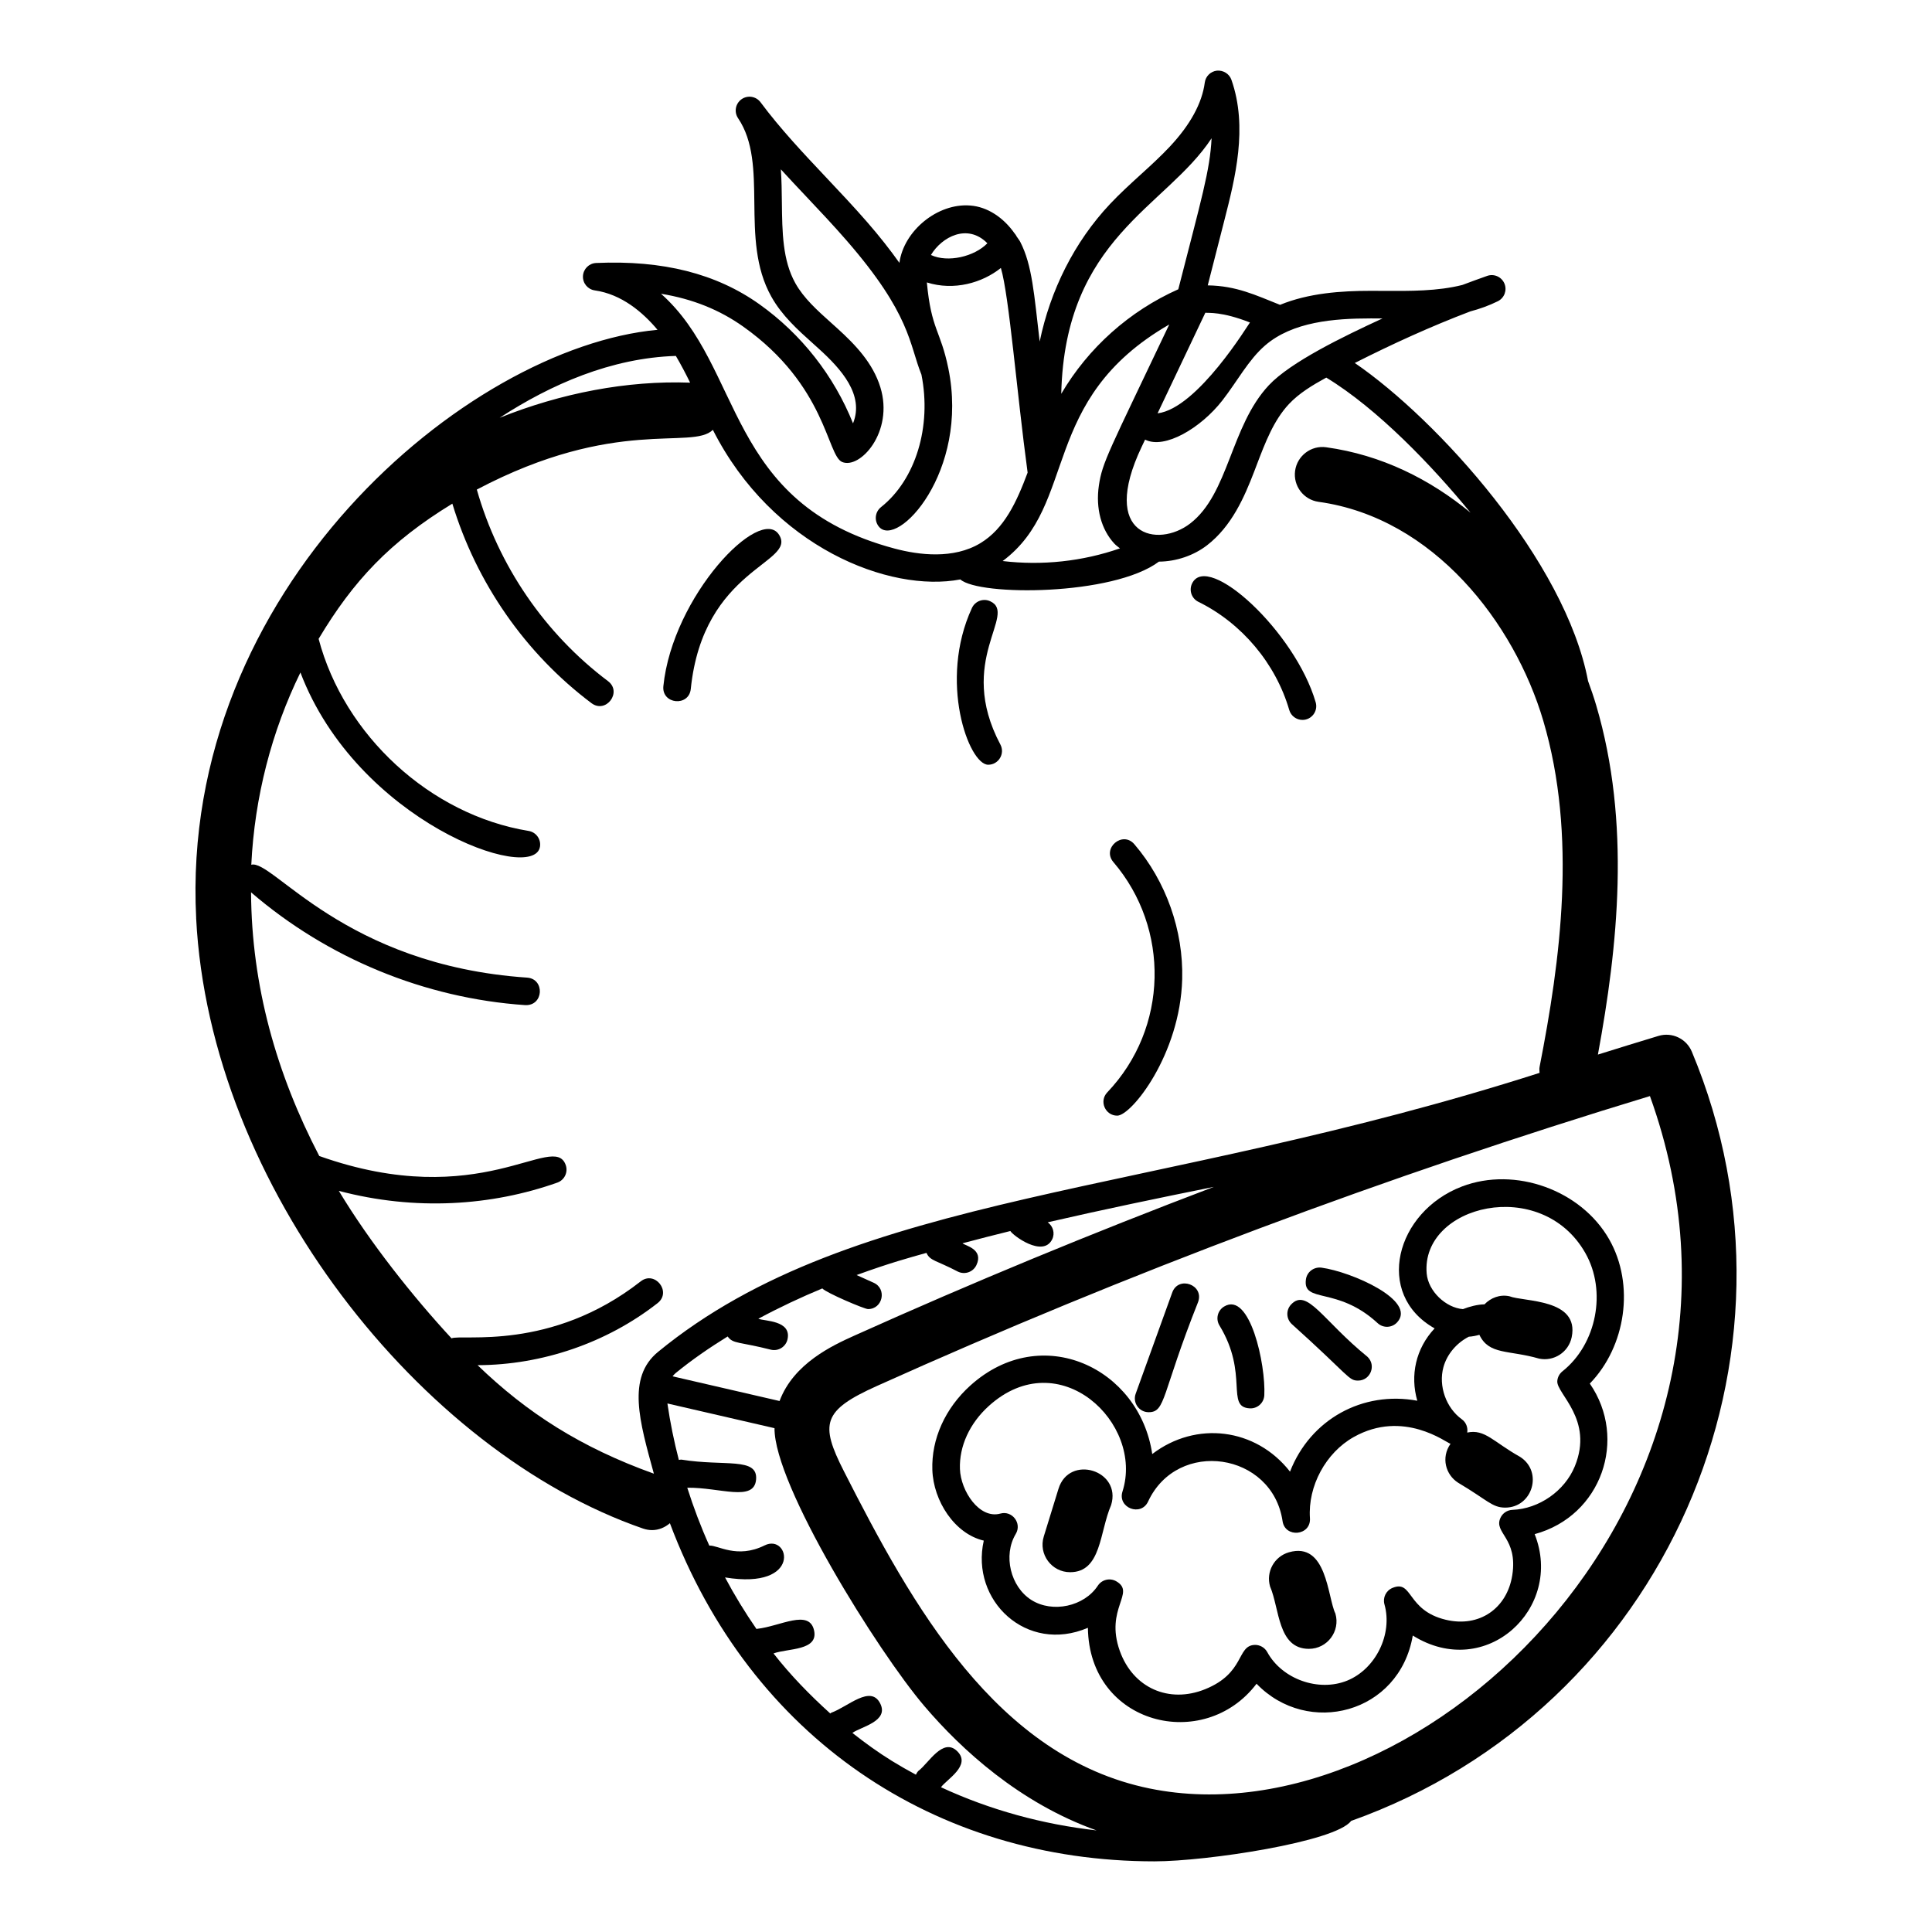 <?xml version="1.0" encoding="UTF-8"?>
<!-- Uploaded to: ICON Repo, www.iconrepo.com, Generator: ICON Repo Mixer Tools -->
<svg fill="#000000" width="800px" height="800px" version="1.1" viewBox="144 144 512 512" xmlns="http://www.w3.org/2000/svg">
 <g>
  <path d="m404.71 552.28c-3.582 15.855 11.332 30.066 27.594 23.105 0.32 25.719 30.758 33.191 44.695 14.824 13.613 14.133 37.863 7.926 41.402-12.777 19.387 12.125 40.09-7.258 32.301-26.867 17.766-4.824 24.719-25.293 14.613-39.902 9.559-9.844 11.977-26.215 5.141-38.215-7.441-13.082-24.934-19.375-38.996-14.023-17.613 6.691-23.348 28.566-7.269 37.613-5.016 5.348-6.527 12.453-4.594 19.172-14.434-2.684-28.32 4.887-33.73 18.793-9.086-11.617-24.922-13.52-36.512-4.664-3.356-22.781-29.293-35.195-48.199-18.164-6.684 6.027-10.355 14.188-10.074 22.383 0.281 8.211 5.898 16.922 13.629 18.723zm1.34-35.688c18.68-16.871 41.18 4.606 35.422 22.668-1.383 4.336 4.887 6.746 6.789 2.656 7.82-16.777 32.93-13.016 35.633 5.203 0.664 4.527 7.57 3.894 7.254-0.785-0.582-8.488 4.188-17.332 11.602-21.504 13.195-7.41 24.566 1.527 25.652 1.789-2.57 3.676-1.281 8.215 2.016 10.316 7.82 4.637 9.008 6.598 12.477 6.598 7.254 0 10.094-9.531 3.934-13.457-7.074-3.953-9.309-7.426-13.996-6.434 0.203-1.312-0.285-2.691-1.434-3.519-4.184-3.019-6.234-8.824-4.879-13.801 0.945-3.461 3.516-6.434 6.723-8.078 0.957-0.062 1.891-0.25 2.809-0.504 2.559 5.383 7.738 3.965 15.832 6.309 3.922 0.812 7.809-1.707 8.629-5.676 2.117-10.285-12.699-9.34-16.504-10.855-2.527-0.543-4.934 0.418-6.613 2.148-1.82 0.016-4.035 0.609-5.703 1.266-4.551-0.363-9.203-4.75-9.609-9.449-1.555-18.105 30.352-25.996 42.043-5.426 5.738 10.074 3.016 24.141-6.062 31.355-0.797 0.637-1.297 1.574-1.367 2.594-0.246 3.336 9.742 10.156 4.644 22.582-2.68 6.531-9.477 11.277-16.527 11.539-1.375 0.051-2.606 0.871-3.18 2.121-1.867 4.031 4.688 5.281 3.133 15.207-1.383 8.789-8.738 13.938-17.641 11.793-10.434-2.508-8.68-10.691-14.109-8.434-1.711 0.707-2.621 2.582-2.121 4.363 2.219 7.867-2.309 17.121-9.879 20.203-7.574 3.07-17.273-0.379-21.184-7.562-0.676-1.242-2.035-1.977-3.422-1.898-4.703 0.285-2.461 7.441-13.016 11.727-9.641 3.898-19.148-0.344-22.645-10.16-4.008-11.27 4.344-15.383-0.93-18.434-1.672-0.965-3.816-0.457-4.879 1.156-3.613 5.516-11.992 7.332-17.59 3.816-5.578-3.512-7.566-11.859-4.168-17.508 1.711-2.848-0.977-6.297-4.094-5.402-5.543 1.516-10.492-5.984-10.695-11.82-0.219-6.027 2.578-12.121 7.656-16.703z"/>
  <path d="m448.4 518.25c4.578 0 3.34-4.641 13.117-29.223 1.641-4.547-5.238-7.039-6.867-2.481l-9.684 26.812c-0.863 2.383 0.91 4.891 3.434 4.891z"/>
  <path d="m475.22 517.23c0.062 0.004 0.129 0.004 0.191 0.004 1.93 0 3.539-1.512 3.644-3.461 0.418-8.078-3.812-27.703-10.668-23.52-1.723 1.047-2.266 3.293-1.215 5.016 7.859 12.902 1.539 21.625 8.047 21.961z"/>
  <path d="m503.89 509.87c3.297 0 4.91-4.066 2.484-6.324-11.848-9.613-15.977-18.371-20.238-13.824-1.371 1.477-1.285 3.785 0.188 5.16 15.305 13.758 15.008 14.988 17.566 14.988z"/>
  <path d="m509.09 494.65c1.496 1.375 3.797 1.266 5.16-0.211 5.34-5.785-12.125-13.422-20.059-14.5-2.004-0.246-3.84 1.129-4.109 3.125-0.879 6.481 8.281 1.688 19.008 11.586z"/>
  <path d="m195.98 387.32c3.602 71.02 59.613 141.46 118.45 161.77 0.789 0.27 1.59 0.402 2.383 0.402 1.758 0 3.398-0.699 4.715-1.824 21.363 56.879 70.379 89.609 128.42 89.609 13.801 0 48.004-5.164 52.105-10.711 83.117-29.621 124.07-123.06 90.301-203.86-1.445-3.449-5.246-5.258-8.832-4.18-5.359 1.602-10.707 3.289-16.059 4.949 5.285-28.648 8.77-61.359-0.469-92.617-0.629-2.121-1.355-4.254-2.144-6.387-5.996-31.773-39.758-69.164-61.816-84.277 9.961-5.043 20.168-9.699 30.625-13.672 2.473-0.652 4.91-1.523 7.277-2.688 1.734-0.855 2.504-2.914 1.754-4.691-0.754-1.785-2.769-2.672-4.582-2.023-2.195 0.773-4.387 1.574-6.57 2.398-6.555 1.66-13.809 1.609-20.848 1.57l-3.172-0.016h-0.227c-7.894 0-16.488 0.602-24.07 3.715-6.516-2.59-11.551-5.039-19.156-5.16l4.453-17.418c2.785-10.898 6.254-24.461 1.824-37.062-0.559-1.598-2.16-2.559-3.82-2.426-1.68 0.176-3.023 1.484-3.242 3.16-0.719 5.469-3.84 11.184-9.273 16.984-2.461 2.621-5.121 5.043-7.777 7.461-2.75 2.508-5.492 5.012-8.043 7.719-9.496 10.074-15.848 22.914-18.66 36.473-1.465-12.457-1.973-20.27-5.148-26.418-0.266-0.512-0.633-0.922-0.938-1.402-0.156-0.309-0.328-0.598-0.57-0.852-2.961-4.227-7.219-7.043-11.73-7.379-8.676-0.711-17.656 6.711-18.789 15.191-2.484-3.496-5.293-7.062-8.5-10.75-3.508-4.035-7.184-7.93-10.855-11.824-6-6.359-12.207-12.938-17.445-19.984-1.191-1.59-3.426-1.949-5.043-0.797-1.617 1.148-2.023 3.375-0.914 5.019 4.125 6.106 4.215 14.016 4.312 22.387 0.098 8.453 0.195 17.191 4.492 24.883 2.82 5.055 7.012 8.816 11.07 12.453l1.531 1.383c5.926 5.367 12.098 12.238 9.059 19.766-5.051-12.621-13.715-23.684-24.836-31.582-11.414-8.105-25.547-11.699-43.242-10.918-1.883 0.082-3.394 1.582-3.492 3.465-0.094 1.883 1.262 3.531 3.129 3.797 7.121 1.02 12.699 5.766 16.629 10.445-50.676 4.715-126.68 68.938-122.26 155.91zm130.91-141.91c-16.727-0.613-34.215 2.781-50.488 9.312 13.652-8.891 29.617-15.863 46.707-16.398 1.352 2.293 2.594 4.664 3.781 7.086zm9.949 252.77c1.43 2.016 3.039 1.359 11.516 3.519 2.004 0.434 3.922-0.84 4.348-2.781 1.105-5.055-6.172-4.773-7.738-5.438 5.656-3.039 11.359-5.707 16.957-8.031 1.02 1.164 11.16 5.473 12.109 5.473 3.926 0 5.066-5.375 1.504-6.977l-4.531-2.043c9.004-3.273 14.031-4.613 18.52-5.875 0.965 2.16 2.559 1.934 8.363 4.984 1.824 0.859 3.996 0.094 4.867-1.73 2.012-4.234-2.953-5.156-3.684-5.793 4.211-1.105 8.41-2.219 12.684-3.254 0.656 1.168 8.609 7.113 11.066 2.238 0.82-1.625 0.262-3.516-1.164-4.551 14.613-3.359 29.379-6.434 44.027-9.383-32.188 12.223-64.02 25.352-95.266 39.414-5.738 2.586-16.102 7.352-19.828 17.332l-28.352-6.543c0.25-0.289 0.484-0.59 0.785-0.836 4.363-3.57 9.031-6.769 13.816-9.727zm33.055 105.06c2.234-1.625 9.773-3.055 7.363-7.816-2.543-5.031-8.594 0.918-12.961 2.465-0.102 0.051-0.164 0.145-0.262 0.207-5.371-4.856-10.492-10.082-15.047-15.918 3.754-1.379 11.938-0.676 10.754-6.078-1.273-5.816-9.047-1.07-15.137-0.438-0.043 0.012-0.078 0.043-0.121 0.055-3.023-4.375-5.809-8.93-8.34-13.68 20.645 3.391 17.102-11.797 10.477-8.484-7.328 3.633-12.426-0.137-14.645 0.051-2.246-4.977-4.176-10.098-5.844-15.34 8.672-0.113 17.746 3.856 18.242-2.195 0.477-5.981-8.395-3.402-19.781-5.254-0.238-0.02-0.461 0.055-0.691 0.082-1.277-4.918-2.297-9.906-3.031-14.961l28.383 6.547c-0.125 15.07 27.363 59.152 39.699 73.633 9.82 11.535 25.254 25.691 45.645 32.965-14.254-1.609-28.25-5.418-41.223-11.441 1.465-2.062 8.082-5.777 4.328-9.523-3.816-3.797-7.617 3.184-10.316 5.191-0.297 0.297-0.492 0.648-0.664 1.004-2.133-1.145-4.234-2.344-6.297-3.613-3.644-2.246-7.133-4.773-10.531-7.457zm78.797 14.734c-40.629-8.301-63.012-48.586-81.039-84.066-6.414-12.613-5.695-16.121 8.766-22.625 66.309-29.852 135.19-55.68 204.83-76.812 37.918 105.23-59.816 198.4-132.56 183.5zm85.035-338.09c-10.762-8.883-23.605-15.324-38.281-17.355-3.945-0.562-7.68 2.234-8.23 6.234-0.551 3.992 2.238 7.68 6.234 8.23 30.527 4.219 51.898 32.176 59.535 58.012 9.008 30.469 4.555 63.508-0.992 91.805-0.102 0.516 0 1.008 0.008 1.512-103.31 33.09-181.53 31.207-233.61 73.941-8.348 6.84-4.894 18.465-1.109 32.277-19.398-6.969-33.59-16.09-46.723-28.754 17.109-0.051 34.227-5.894 47.711-16.445 3.82-2.988-0.73-8.734-4.5-5.746-23.805 18.625-47.48 13.887-50.113 15.078-10.203-11.031-21.625-25.375-29.863-39.078 20.285 5.352 40.473 3.984 57.906-2.191 1.898-0.676 2.894-2.758 2.223-4.66-3.191-9.016-22.492 12.828-65.312-2.391-11.336-21.766-17.949-45.098-18.078-69.875 20.258 17.445 45.965 28.074 72.66 29.891 4.918 0.215 5.234-6.961 0.492-7.289-48.598-3.297-67.477-31.5-73.09-29.91 0.879-18.004 5.418-35.406 13.02-50.949 15.008 39.449 61.859 56.133 63.484 46.176 0.324-1.988-1.027-3.867-3.016-4.191-26.094-4.258-48.898-25.371-55.645-50.902 9.195-15.371 18.852-25.695 35.441-35.828 6.371 20.98 19.301 39.664 36.855 52.859 3.852 2.91 8.25-2.934 4.387-5.832-16.766-12.609-29.031-30.598-34.758-50.762 36.883-19.457 56.957-10.355 62.555-15.824 15.77 31.148 46.875 43.219 65.582 39.641 4.961 4.426 40.512 4.371 52.629-4.719 4.602-0.023 9.273-1.645 12.746-4.328 6.555-5.062 9.902-12.777 12.527-19.613l0.602-1.582c2.336-6.129 4.539-11.914 8.578-16.234 2.699-2.879 6.215-4.992 9.898-7.012 13.625 8.277 28.148 23.477 38.242 35.816zm-79.863-49.891c-16.027 33.734-17.742 36.469-18.652 42.691-0.879 6.008 0.609 11.609 4.094 15.371 0.461 0.496 0.992 0.859 1.496 1.27-9.953 3.457-20.613 4.598-31.086 3.356 20.164-15.039 9.469-42.691 44.148-62.688zm56.504-1.598c-10.328 4.762-24.344 11.543-30.117 17.703-10.176 10.875-10.562 28.711-20.844 36.637-8.52 6.57-24.156 3.461-12.852-20.324l0.906-1.906c5.16 2.641 14.777-3.059 20.477-10.379 3.941-5.066 6.926-10.777 11.324-14.574 7.285-6.289 18.234-7.168 28.031-7.168 0.727 0.004 3.805 0.016 3.074 0.012zm-59.598 25.145 12.66-26.664c0.828 0.117 4.336-0.355 11.82 2.586-0.25 0.199-13.855 22.793-24.48 24.078zm14.312-72.898c-0.422 8.551-2.668 15.953-8.82 40.02-12.953 5.769-23.859 15.504-31.02 27.703 0.961-41.371 27.773-49.355 39.84-67.723zm-59.418 27.828c-3.422 3.535-10.477 5.211-14.957 3.106 2.906-4.844 9.723-8.43 14.957-3.106zm-64.664 22.109c22 15.625 22.137 34.109 26.164 35.848 4.731 2.016 13.777-7.949 10.148-19.781-1.969-6.426-6.644-11.305-11.402-15.617l-1.566-1.41c-3.777-3.383-7.34-6.582-9.57-10.574-3.391-6.07-3.477-13.523-3.57-21.406-0.031-2.91-0.066-5.848-0.27-8.762 2.242 2.453 4.508 4.856 6.746 7.227 3.609 3.82 7.211 7.644 10.656 11.605 17.105 19.664 16.574 27.457 19.855 35.57 2.754 13.75-1.531 27.844-10.715 35.117-1.578 1.254-1.848 3.551-0.594 5.129 4.824 6.062 24.07-14.465 18.434-41.918-2.086-10.16-4.512-10.152-5.688-22.758 7.211 2.285 14.719 0.098 19.617-3.836 2.215 7.531 4.203 32.949 7.086 54.234-2.918 7.816-6.172 14.875-12.543 18.711-7.09 4.277-16.258 3.144-22.699 1.422-45.102-11.996-39.883-48.008-61.914-67.531 8.383 1.371 15.512 4.246 21.824 8.73z"/>
  <path d="m319.8 325.83c-0.488 4.824 6.773 5.535 7.266 0.742 3.277-32.113 28.16-33.262 23.402-40.832-4.973-7.977-28.219 16.137-30.668 40.09z"/>
  <path d="m406.42 303.34c-1.82-0.855-4-0.051-4.844 1.777-8.934 19.316-0.871 41.547 4.309 41.547 2.727 0 4.519-2.918 3.223-5.363-11.836-22.309 4.676-34.559-2.688-37.961z"/>
  <path d="m459.92 298.61c-0.887 1.812-0.145 3.996 1.668 4.883 11.496 5.644 20.496 16.355 24.074 28.66 0.465 1.594 1.922 2.633 3.504 2.633 2.434 0 4.184-2.336 3.504-4.672-5.43-18.688-28.598-39.965-32.75-31.504z"/>
  <path d="m427.59 560.65c8.32 0 7.773-10.68 10.867-17.785 2.848-9.238-11.121-13.531-13.953-4.301l-3.894 12.629c-1.449 4.699 2.078 9.457 6.981 9.457z"/>
  <path d="m490.88 580.96c4.859 0 8.379-4.672 7.012-9.348-2.106-4.32-2.203-19.172-12.348-16.23-3.871 1.133-6.09 5.188-4.961 9.059 2.543 5.879 1.996 16.52 10.297 16.52z"/>
  <path d="m439.07 372.48c14.996 17.531 14.621 43.949-1.633 61.012-2.231 2.336-0.527 6.168 2.641 6.168 3.766 0 16.672-16.199 17.215-36.164 0.344-12.91-4.273-25.945-12.676-35.762-3.121-3.66-8.695 1.066-5.547 4.746z"/>
 </g>
</svg>